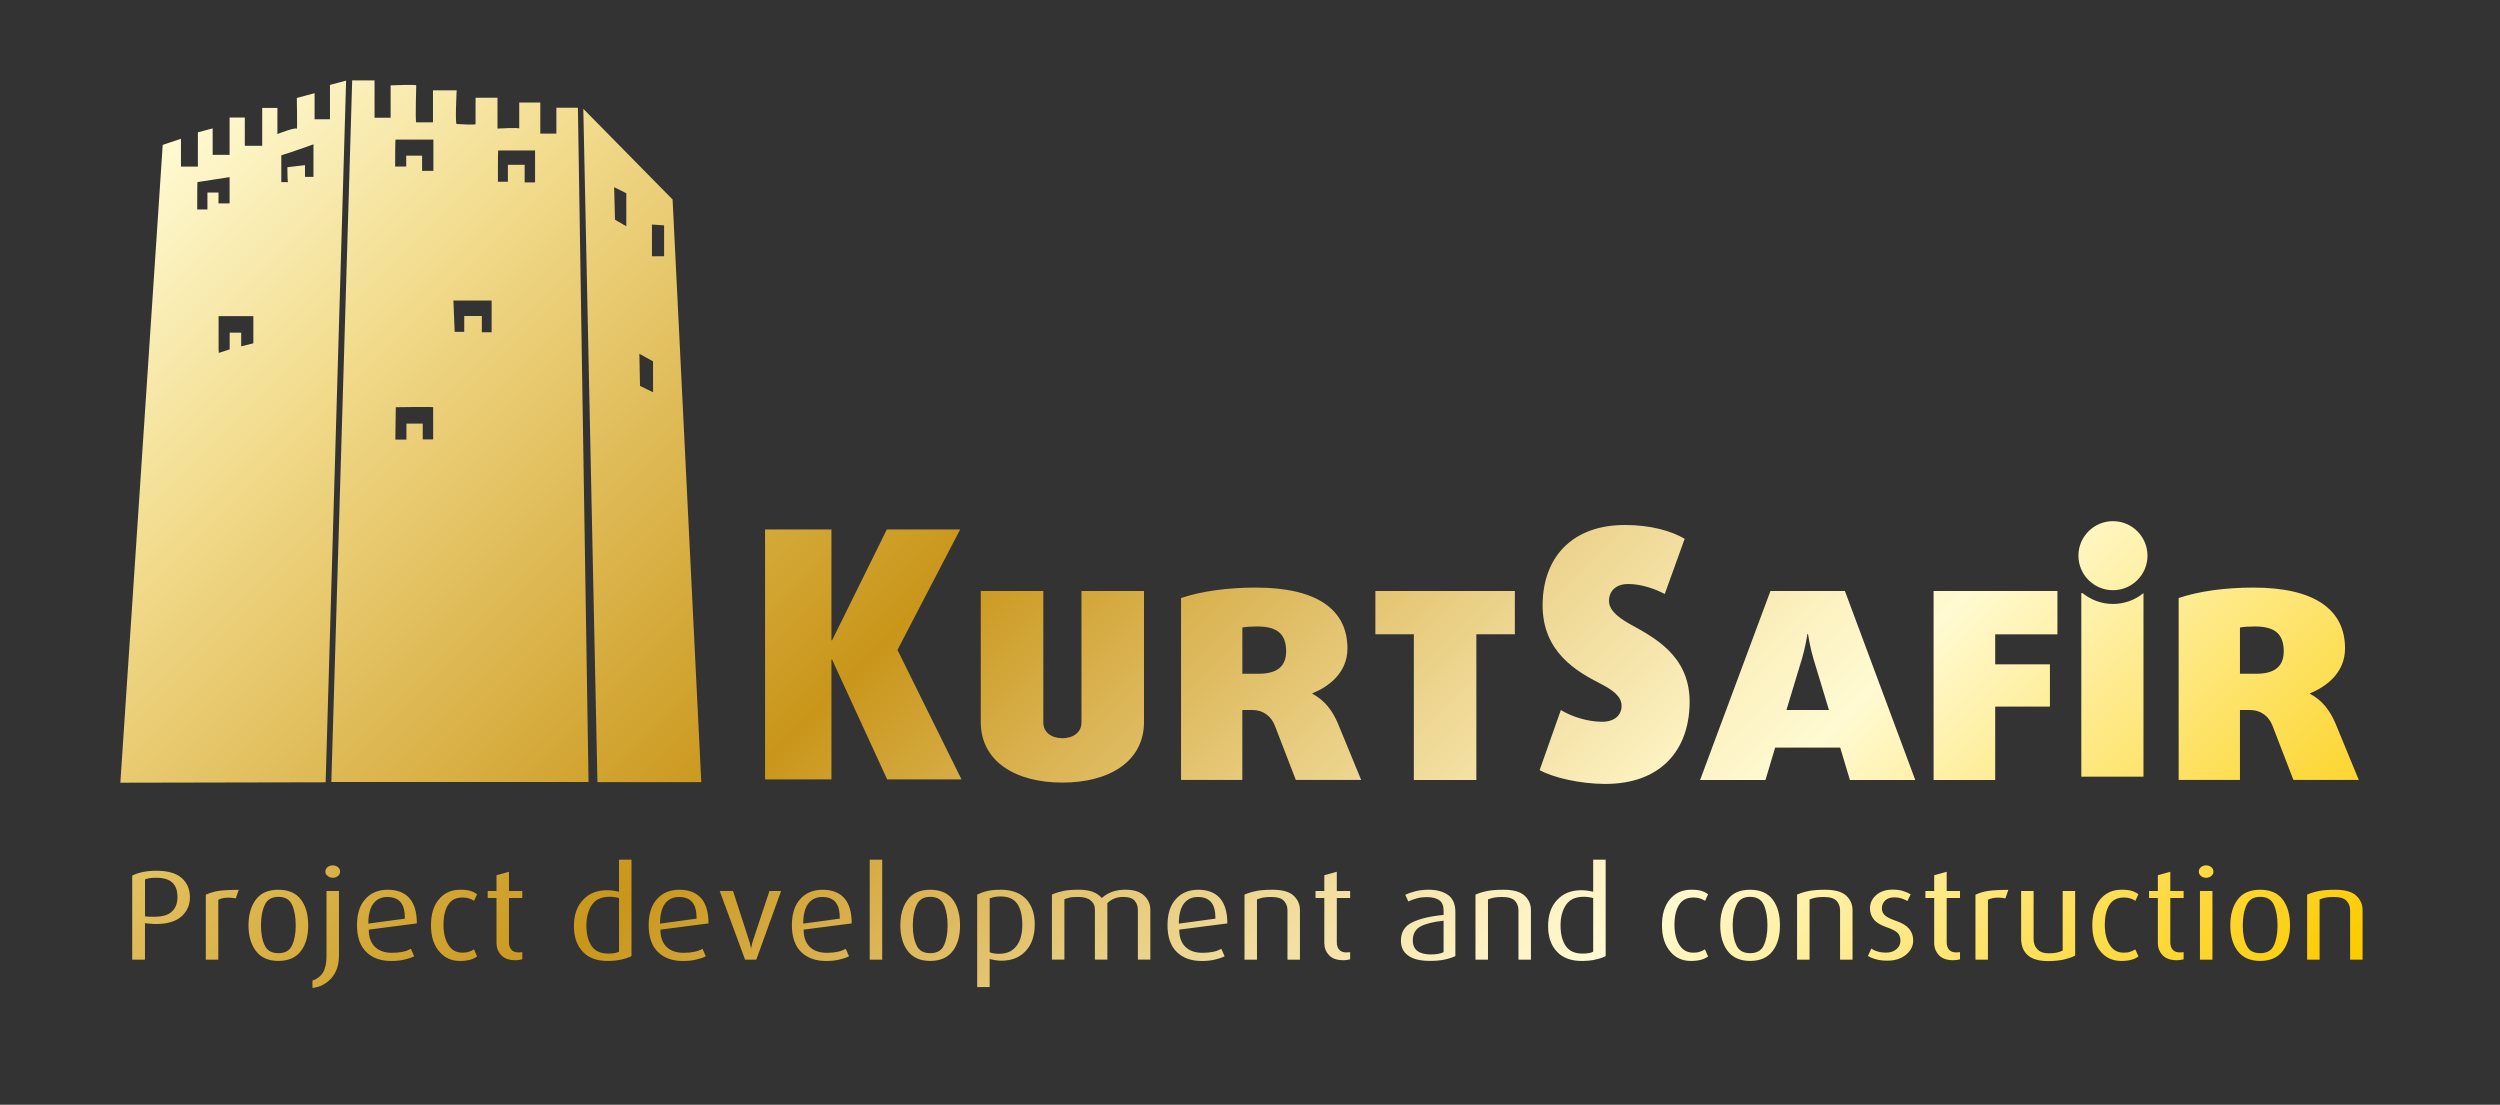 <?xml version="1.0" encoding="utf-8"?>
<!-- Generator: Adobe Illustrator 27.3.1, SVG Export Plug-In . SVG Version: 6.00 Build 0)  -->
<svg version="1.1" id="Layer_1" xmlns="http://www.w3.org/2000/svg" xmlns:xlink="http://www.w3.org/1999/xlink" x="0px" y="0px"
	 viewBox="0 0 936 413.62" style="enable-background:new 0 0 936 413.62;" xml:space="preserve">
<rect x="0" y="0" width="936" height="413.62" fill="#333333" stroke="none"/>
<style type="text/css">
	.st0{fill:url(#SVGID_1_);}
</style>
<linearGradient id="SVGID_1_" gradientUnits="userSpaceOnUse" x1="705.486" y1="538.366" x2="141.143" y2="-25.977">
	<stop  offset="5.618000e-03" style="stop-color:#FCCB00"/>
	<stop  offset="0.253" style="stop-color:#FFFAD2"/>
	<stop  offset="0.299" style="stop-color:#FCF1C0"/>
	<stop  offset="0.39" style="stop-color:#EED793"/>
	<stop  offset="0.516" style="stop-color:#D8AF4B"/>
	<stop  offset="0.596" style="stop-color:#C9961A"/>
	<stop  offset="0.814" style="stop-color:#EACD75"/>
	<stop  offset="0.871" style="stop-color:#F2DC8E"/>
	<stop  offset="1" style="stop-color:#FFFAD2"/>
</linearGradient>
<path class="st0" d="M359.49,198.22l-23.48,45.11l23.98,48.48h-27.83l-20.62-44.85h-0.25v44.85h-24.85v-93.59h24.85v41.5h0.25
	l20.5-41.5H359.49z M404.9,221.26v49.26c0,3.72-3.17,5.87-7.14,5.87c-3.98,0-7.14-2.15-7.14-5.87v-49.26H367.2v49.07
	c0,14.76,13,22.67,30.56,22.67c17.41,0,30.32-7.78,30.55-22.28v-49.46H404.9z M465.14,252.24h6.32c7.03,0,10.07-3.13,10.07-8.31
	c0-6.35-3.05-9.38-10.77-9.38c-1.99,0-4.22,0.1-5.62,0.39V252.24z M442.19,223.9c7.49-2.54,17.44-3.91,27.98-3.91
	c22.72,0,34.31,8.11,34.31,22.78c0,9.09-6.91,14.27-13.11,16.81v0.19c4.57,2.34,7.61,6.45,9.6,11.24l8.66,21.01h-24.47l-7.85-20.33
	c-1.29-3.32-4.1-5.86-8.55-5.86h-3.63v26.19h-22.95V223.9 M514.94,221.26v16.22h14.4v54.54h23.41v-54.54h14.41v-16.22H514.94z
	 M577.55,226.67c0,17.58,12.92,24.82,21.74,29.34c4.47,2.33,7.83,4.65,7.83,8.28c0,3.23-2.36,5.94-7.33,5.94
	c-5.34,0-11.43-1.94-15.4-4.4l-7.95,22.49c5.09,2.85,15.28,5.18,24.6,5.18c20.78,0,31.34-12.67,31.55-30.23v-1
	c-0.23-17.11-13.62-23.76-22.61-28.76c-4.47-2.58-7.57-5.17-7.57-8.53c0-3.49,2.36-6.33,7.21-6.33c5.22,0,10.56,2.07,13.66,3.75
	l7.46-20.69c-5.09-2.97-12.8-5.16-22.36-5.16C588.48,196.55,577.55,208.82,577.55,226.67 M668.84,265.83h15.92l-5.85-19.35
	c-1.29-4.3-1.99-9.09-1.99-9.09h-0.23c0,0-0.71,4.79-1.99,9.09L668.84,265.83z M690.73,221.26l26.34,70.76H692.6l-3.63-12.12h-24.35
	l-3.63,12.12h-24.47l26.34-70.76H690.73z M723.94,221.26v70.76h23.06v-27.46h20.49v-15.83h-20.49v-11.24h23.3v-16.22H723.94z
	 M779.24,222.05v68.73h23.28v-68.72c-3.11,2.53-7.08,4.06-11.4,4.06c-4.32,0-8.29-1.52-11.41-4.06H779.24z M778.16,208.05
	c0,7.13,5.8,12.92,12.93,12.92c7.13,0,12.93-5.79,12.93-12.92c0-7.14-5.8-12.93-12.93-12.93
	C783.95,195.13,778.16,200.92,778.16,208.05 M838.64,252.24h6.32c7.03,0,10.07-3.13,10.07-8.31c0-6.35-3.04-9.38-10.77-9.38
	c-1.99,0-4.22,0.1-5.62,0.39V252.24z M815.69,223.9c7.49-2.54,17.44-3.91,27.98-3.91c22.72,0,34.31,8.11,34.31,22.78
	c0,9.09-6.91,14.27-13.12,16.81v0.19c4.57,2.34,7.61,6.45,9.61,11.24l8.66,21.01h-24.47l-7.84-20.33c-1.29-3.32-4.1-5.86-8.55-5.86
	h-3.63v26.19h-22.95V223.9 M126.91,333.59v24.23c0,3.48-0.96,6.3-2.87,8.44c-1.97,2.15-4.3,3.34-7.06,3.62v-2.76
	c1.64-0.52,2.97-1.53,3.88-2.91c0.9-1.43,1.38-3.49,1.38-6.1v-24.52H126.91z M292.44,333.59l-9.29,25.71h-4.19l-9.5-25.71h4.99
	l5.95,18.41c0.26,0.72,0.48,1.38,0.53,1.95c0.11,0.58,0.21,0.95,0.26,1.19c0.05-0.38,0.16-0.81,0.26-1.24
	c0.05-0.43,0.27-1.05,0.53-1.91l6.1-18.41H292.44z M776.94,333.59v24.18c-1.17,0.62-2.6,1.09-4.25,1.48
	c-1.7,0.38-3.66,0.58-5.84,0.58c-3.45,0-6-0.72-7.65-2.2c-1.65-1.47-2.49-3.52-2.49-6.2v-17.84h4.67v18.03
	c0,1.58,0.48,2.86,1.44,3.82c0.95,1,2.39,1.48,4.3,1.48c2.12,0,3.82-0.33,5.15-1.05v-22.27H776.94z M823.66,333.59h4.68v25.71h-4.68
	V333.59z M81.84,333.55c1.75-0.24,4.25-0.39,7.54-0.39l-1.12,3.2c-0.85-0.19-1.81-0.29-2.81-0.29c-1.49,0-2.71,0.29-3.72,0.82v22.41
	h-4.67v-24.32C78.49,334.31,80.08,333.83,81.84,333.55 M744.39,333.55c1.75-0.24,4.25-0.39,7.54-0.39l-1.11,3.2
	c-0.85-0.19-1.8-0.29-2.82-0.29c-1.48,0-2.71,0.29-3.72,0.82v22.41h-4.67v-24.32C741.05,334.31,742.64,333.83,744.39,333.55
	 M99.14,354.01c0.9,1.91,2.6,2.86,5.1,2.86c2.5,0,4.19-0.96,5.1-2.91c0.9-1.91,1.38-4.39,1.38-7.49c0-3.15-0.48-5.72-1.38-7.73
	c-0.9-1.95-2.6-2.96-5.1-2.96c-2.49,0-4.19,1-5.1,3c-0.95,2-1.43,4.58-1.43,7.68C97.71,349.57,98.19,352.1,99.14,354.01
	 M95.85,336.74c1.86-2.43,4.62-3.62,8.34-3.62c3.77,0,6.59,1.19,8.44,3.62c1.86,2.43,2.76,5.68,2.76,9.73c0,4-0.9,7.21-2.76,9.63
	c-1.85,2.44-4.67,3.67-8.39,3.67c-3.71,0-6.53-1.24-8.39-3.67c-1.86-2.43-2.81-5.68-2.81-9.63
	C93.04,342.41,93.99,339.17,95.85,336.74 M139.81,338.27c-1.27,1.66-1.91,4.14-1.91,7.53l13.7-1.86c0-2.86-0.53-4.91-1.65-6.2
	c-1.12-1.29-2.76-1.91-4.94-1.91C142.84,335.83,141.09,336.64,139.81,338.27 M136.84,336.55c2.07-2.29,4.89-3.43,8.34-3.43
	c3.5,0,6.21,1.05,8.07,3.1c1.86,2.1,2.82,5.25,2.82,9.5l-18,2.33c0,2.86,0.79,5.01,2.34,6.49c1.54,1.47,3.66,2.19,6.37,2.19
	c1.54,0,2.92-0.14,4.03-0.38c1.12-0.24,2.13-0.62,3.03-1.1l1.22,2.77c-0.96,0.53-2.17,0.91-3.61,1.24
	c-1.49,0.38-3.19,0.53-5.05,0.53c-3.88,0-7.01-1.14-9.29-3.39c-2.28-2.24-3.45-5.58-3.45-10.02
	C133.65,342.13,134.71,338.84,136.84,336.55 M164.39,336.64c1.96-2.34,4.62-3.53,7.91-3.53c1.65,0,2.92,0.14,3.93,0.47
	c1.01,0.33,1.8,0.76,2.38,1.25l-1.11,2.43c-0.48-0.33-1.11-0.62-1.8-0.86s-1.54-0.38-2.44-0.38c-2.5,0-4.36,0.91-5.47,2.72
	c-1.17,1.81-1.75,4.34-1.75,7.54c0,3.1,0.64,5.63,1.86,7.53c1.22,1.91,2.92,2.87,5.2,2.87c0.96,0,1.75-0.09,2.39-0.33
	c0.64-0.19,1.27-0.48,1.97-0.91l1.16,2.62c-0.58,0.53-1.43,0.91-2.49,1.24c-1.11,0.33-2.39,0.48-3.93,0.48
	c-3.24,0-5.84-1.19-7.81-3.62c-2.02-2.39-3.03-5.63-3.03-9.73C161.36,342.27,162.37,338.98,164.39,336.64 M249.02,338.27
	c-1.27,1.66-1.91,4.14-1.91,7.53l13.7-1.86c0-2.86-0.53-4.91-1.65-6.2c-1.12-1.29-2.76-1.91-4.94-1.91
	C252.04,335.83,250.29,336.64,249.02,338.27 M246.04,336.55c2.07-2.29,4.89-3.43,8.34-3.43c3.5,0,6.21,1.05,8.07,3.1
	c1.86,2.1,2.81,5.25,2.81,9.5l-18,2.33c0,2.86,0.8,5.01,2.34,6.49c1.54,1.47,3.66,2.19,6.37,2.19c1.54,0,2.92-0.14,4.03-0.38
	c1.12-0.24,2.12-0.62,3.03-1.1l1.22,2.77c-0.96,0.53-2.18,0.91-3.61,1.24c-1.49,0.38-3.18,0.53-5.04,0.53
	c-3.88,0-7.01-1.14-9.29-3.39c-2.28-2.24-3.45-5.58-3.45-10.02C242.86,342.13,243.92,338.84,246.04,336.55 M302.64,338.27
	c-1.27,1.66-1.91,4.14-1.91,7.53l13.7-1.86c0-2.86-0.53-4.91-1.64-6.2c-1.12-1.29-2.76-1.91-4.94-1.91
	C305.66,335.83,303.91,336.64,302.64,338.27 M299.66,336.55c2.07-2.29,4.89-3.43,8.34-3.43c3.5,0,6.21,1.05,8.07,3.1
	c1.86,2.1,2.81,5.25,2.81,9.5l-18,2.33c0,2.86,0.8,5.01,2.33,6.49c1.54,1.47,3.67,2.19,6.38,2.19c1.54,0,2.92-0.14,4.03-0.38
	c1.12-0.24,2.12-0.62,3.03-1.1l1.22,2.77c-0.96,0.53-2.18,0.91-3.61,1.24c-1.48,0.38-3.18,0.53-5.04,0.53
	c-3.88,0-7.01-1.14-9.29-3.39c-2.28-2.24-3.45-5.58-3.45-10.02C296.48,342.13,297.54,338.84,299.66,336.55 M343.2,354.01
	c0.9,1.91,2.6,2.86,5.1,2.86c2.49,0,4.19-0.96,5.1-2.91c0.9-1.91,1.38-4.39,1.38-7.49c0-3.15-0.48-5.72-1.38-7.73
	c-0.9-1.95-2.6-2.96-5.1-2.96c-2.5,0-4.19,1-5.1,3c-0.96,2-1.44,4.58-1.44,7.68C341.76,349.57,342.24,352.1,343.2,354.01
	 M339.91,336.74c1.85-2.43,4.62-3.62,8.33-3.62c3.77,0,6.58,1.19,8.44,3.62c1.86,2.43,2.76,5.68,2.76,9.73c0,4-0.9,7.21-2.76,9.63
	c-1.86,2.44-4.68,3.67-8.39,3.67c-3.72,0-6.53-1.24-8.39-3.67c-1.86-2.43-2.81-5.68-2.81-9.63
	C337.09,342.41,338.05,339.17,339.91,336.74 M370.54,356.53c1.01,0.39,2.18,0.57,3.5,0.57c2.87,0,4.99-0.95,6.48-2.87
	c1.49-1.85,2.23-4.53,2.23-8.01c0-3.43-0.64-6.06-1.91-7.87c-1.27-1.81-3.34-2.72-6.21-2.72c-0.85,0-1.59,0.05-2.23,0.19
	c-0.64,0.14-1.27,0.29-1.86,0.53V356.53 M369.63,333.59c1.44-0.33,3.19-0.47,5.15-0.47c3.98,0,7.11,1.14,9.34,3.43
	c2.18,2.33,3.29,5.48,3.29,9.49c0,4.25-1.11,7.54-3.34,9.97c-2.23,2.43-5.26,3.67-9.08,3.67c-0.74,0-1.54-0.05-2.39-0.19
	c-0.85-0.15-1.54-0.29-2.07-0.43v10.49h-4.67v-34.62C366.93,334.41,368.2,333.92,369.63,333.59 M416.31,333.92
	c1.43-0.53,3.13-0.81,5.1-0.81c3.13,0,5.47,0.76,7,2.24c1.54,1.47,2.28,3.28,2.28,5.33v18.6h-4.67v-18.55
	c0-1.48-0.42-2.63-1.27-3.58c-0.85-0.91-2.28-1.34-4.25-1.34c-2.34,0-4.3,0.76-5.9,2.29v21.18h-4.67V340.6
	c0-1.48-0.53-2.63-1.59-3.49c-1.07-0.86-2.6-1.29-4.68-1.29c-1.22,0-2.12,0.05-2.81,0.14c-0.69,0.15-1.44,0.38-2.34,0.71v22.61
	h-4.67v-24.36c1.44-0.62,2.86-1.05,4.41-1.38c1.49-0.29,3.35-0.43,5.52-0.43c2.13,0,3.88,0.23,5.31,0.76
	c1.38,0.53,2.55,1.33,3.45,2.34C413.54,335.26,414.82,334.5,416.31,333.92 M443.27,338.27c-1.27,1.66-1.91,4.14-1.91,7.53l13.7-1.86
	c0-2.86-0.53-4.91-1.65-6.2c-1.11-1.29-2.76-1.91-4.94-1.91S444.55,336.64,443.27,338.27 M440.3,336.55
	c2.07-2.29,4.88-3.43,8.33-3.43c3.5,0,6.22,1.05,8.07,3.1c1.85,2.1,2.81,5.25,2.81,9.5l-18,2.33c0,2.86,0.8,5.01,2.34,6.49
	c1.54,1.47,3.67,2.19,6.37,2.19c1.54,0,2.92-0.14,4.04-0.38c1.11-0.24,2.12-0.62,3.02-1.1l1.22,2.77c-0.96,0.53-2.18,0.91-3.61,1.24
	c-1.49,0.38-3.18,0.53-5.04,0.53c-3.88,0-7.01-1.14-9.29-3.39c-2.28-2.24-3.45-5.58-3.45-10.02
	C437.11,342.13,438.17,338.84,440.3,336.55 M470.5,333.55c1.65-0.29,3.61-0.43,5.9-0.43c3.66,0,6.27,0.71,7.91,2.19
	c1.59,1.48,2.39,3.3,2.39,5.44v18.55h-4.67v-18.45c0-1.43-0.43-2.63-1.33-3.58c-0.9-0.96-2.44-1.43-4.67-1.43
	c-1.22,0-2.18,0.05-2.98,0.19c-0.8,0.14-1.59,0.38-2.44,0.72v22.56h-4.67v-24.36C467.32,334.31,468.86,333.88,470.5,333.55
	 M530.71,356.06c1.17,0.86,2.87,1.29,5.04,1.29c1.97,0,3.56-0.29,4.73-0.86V344.7c-3.98,0.43-6.85,1.19-8.71,2.2
	c-1.86,1.05-2.82,2.77-2.82,5.2C528.96,353.86,529.54,355.2,530.71,356.06 M529.91,333.68c1.54-0.38,3.24-0.57,4.99-0.57
	c2.92,0,5.37,0.66,7.23,1.95c1.86,1.34,2.76,3.48,2.76,6.39v16.5c-1.16,0.58-2.55,1.01-4.09,1.33c-1.54,0.33-3.35,0.48-5.41,0.48
	c-3.67,0-6.37-0.67-8.18-2c-1.8-1.29-2.71-3.15-2.71-5.58c0-3.14,1.38-5.44,4.19-6.82c2.81-1.38,6.74-2.34,11.79-2.81v-1.57
	c0-1.86-0.53-3.2-1.65-3.96c-1.11-0.76-2.71-1.14-4.67-1.14c-1.27,0-2.49,0.14-3.61,0.43c-1.11,0.33-2.23,0.71-3.29,1.19l-1.12-2.48
	C527.1,334.54,528.38,334.11,529.91,333.68 M556.99,333.55c1.64-0.29,3.61-0.43,5.89-0.43c3.67,0,6.27,0.71,7.91,2.19
	c1.59,1.48,2.39,3.3,2.39,5.44v18.55h-4.67v-18.45c0-1.43-0.43-2.63-1.33-3.58c-0.9-0.96-2.44-1.43-4.67-1.43
	c-1.22,0-2.18,0.05-2.97,0.19c-0.8,0.14-1.59,0.38-2.44,0.72v22.56h-4.68v-24.36C553.81,334.31,555.34,333.88,556.99,333.55
	 M625.26,336.64c1.97-2.34,4.62-3.53,7.92-3.53c1.65,0,2.92,0.14,3.93,0.47c1.01,0.33,1.8,0.76,2.39,1.25l-1.12,2.43
	c-0.48-0.33-1.12-0.62-1.8-0.86c-0.69-0.24-1.54-0.38-2.44-0.38c-2.5,0-4.36,0.91-5.47,2.72c-1.17,1.81-1.75,4.34-1.75,7.54
	c0,3.1,0.64,5.63,1.86,7.53c1.22,1.91,2.92,2.87,5.21,2.87c0.96,0,1.75-0.09,2.38-0.33c0.64-0.19,1.28-0.48,1.97-0.91l1.17,2.62
	c-0.59,0.53-1.44,0.91-2.5,1.24c-1.11,0.33-2.39,0.48-3.93,0.48c-3.24,0-5.84-1.19-7.81-3.62c-2.02-2.39-3.02-5.63-3.02-9.73
	C622.24,342.27,623.24,338.98,625.26,336.64 M650.16,354.01c0.9,1.91,2.6,2.86,5.1,2.86c2.49,0,4.19-0.96,5.09-2.91
	c0.9-1.91,1.38-4.39,1.38-7.49c0-3.15-0.48-5.72-1.38-7.73c-0.9-1.95-2.6-2.96-5.09-2.96c-2.5,0-4.2,1-5.1,3
	c-0.96,2-1.44,4.58-1.44,7.68C648.73,349.57,649.21,352.1,650.16,354.01 M646.87,336.74c1.86-2.43,4.62-3.62,8.34-3.62
	c3.77,0,6.59,1.19,8.44,3.62c1.86,2.43,2.76,5.68,2.76,9.73c0,4-0.9,7.21-2.76,9.63c-1.86,2.44-4.67,3.67-8.39,3.67
	c-3.72,0-6.53-1.24-8.39-3.67c-1.85-2.43-2.81-5.68-2.81-9.63C644.06,342.41,645.01,339.17,646.87,336.74 M677.39,333.55
	c1.65-0.29,3.61-0.43,5.9-0.43c3.67,0,6.27,0.71,7.91,2.19c1.59,1.48,2.39,3.3,2.39,5.44v18.55h-4.67v-18.45
	c0-1.43-0.43-2.63-1.33-3.58c-0.9-0.96-2.44-1.43-4.67-1.43c-1.22,0-2.18,0.05-2.98,0.19c-0.8,0.14-1.59,0.38-2.44,0.72v22.56h-4.68
	v-24.36C674.21,334.31,675.75,333.88,677.39,333.55 M786.39,336.64c1.97-2.34,4.62-3.53,7.91-3.53c1.65,0,2.92,0.14,3.93,0.47
	c1.01,0.33,1.8,0.76,2.39,1.25l-1.12,2.43c-0.48-0.33-1.11-0.62-1.8-0.86c-0.69-0.24-1.54-0.38-2.44-0.38
	c-2.5,0-4.36,0.91-5.47,2.72c-1.17,1.81-1.75,4.34-1.75,7.54c0,3.1,0.64,5.63,1.86,7.53c1.22,1.91,2.92,2.87,5.2,2.87
	c0.96,0,1.75-0.09,2.39-0.33c0.64-0.19,1.27-0.48,1.97-0.91l1.17,2.62c-0.58,0.53-1.43,0.91-2.5,1.24
	c-1.11,0.33-2.39,0.48-3.93,0.48c-3.24,0-5.84-1.19-7.81-3.62c-2.02-2.39-3.03-5.63-3.03-9.73
	C783.36,342.27,784.37,338.98,786.39,336.64 M841.13,354.01c0.9,1.91,2.6,2.86,5.1,2.86c2.5,0,4.19-0.96,5.1-2.91
	c0.9-1.91,1.38-4.39,1.38-7.49c0-3.15-0.47-5.72-1.38-7.73c-0.9-1.95-2.6-2.96-5.1-2.96c-2.49,0-4.19,1-5.1,3
	c-0.96,2-1.43,4.58-1.43,7.68C839.69,349.57,840.17,352.1,841.13,354.01 M837.83,336.74c1.86-2.43,4.62-3.62,8.34-3.62
	c3.77,0,6.58,1.19,8.44,3.62c1.86,2.43,2.77,5.68,2.77,9.73c0,4-0.9,7.21-2.77,9.63c-1.86,2.44-4.67,3.67-8.39,3.67
	c-3.72,0-6.53-1.24-8.39-3.67c-1.86-2.43-2.81-5.68-2.81-9.63C835.02,342.41,835.98,339.17,837.83,336.74 M868.36,333.55
	c1.65-0.29,3.61-0.43,5.89-0.43c3.66,0,6.27,0.71,7.91,2.19c1.59,1.48,2.39,3.3,2.39,5.44v18.55h-4.67v-18.45
	c0-1.43-0.43-2.63-1.33-3.58c-0.9-0.96-2.44-1.43-4.67-1.43c-1.22,0-2.18,0.05-2.98,0.19c-0.79,0.14-1.59,0.38-2.44,0.72v22.56
	h-4.67v-24.36C865.17,334.31,866.71,333.88,868.36,333.55 M702.5,335.07c1.54-1.33,3.61-2,6.16-2c1.38,0,2.6,0.15,3.72,0.48
	c1.11,0.33,2.07,0.76,2.97,1.33l-1.22,2.48c-0.53-0.34-1.22-0.67-2.08-0.96c-0.85-0.28-1.75-0.43-2.71-0.43
	c-1.54,0-2.71,0.38-3.5,1.14c-0.85,0.82-1.27,1.77-1.27,2.91c0,1.15,0.42,2.05,1.22,2.77c0.8,0.66,2.28,1.38,4.35,2.09
	c2.07,0.72,3.66,1.67,4.68,2.91c1.01,1.25,1.48,2.67,1.48,4.34c0,2.05-0.9,3.81-2.66,5.3c-1.8,1.47-4.14,2.24-6.95,2.24
	c-1.54,0-2.98-0.14-4.2-0.48c-1.27-0.33-2.34-0.76-3.13-1.29l1.27-2.77c0.58,0.43,1.33,0.81,2.34,1.1c0.95,0.29,2.02,0.43,3.24,0.43
	c1.54,0,2.81-0.43,3.82-1.29c1.01-0.85,1.49-1.91,1.49-3.15c0-1.29-0.37-2.29-1.11-3c-0.75-0.71-2.18-1.43-4.25-2.15
	c-2.13-0.72-3.67-1.67-4.62-2.87c-0.95-1.19-1.43-2.57-1.43-4.1C700.12,338.12,700.91,336.45,702.5,335.07 M190.56,326.39v7.2h4.99
	v2.62h-4.99v16.65c0,1.15,0.32,2.01,0.9,2.72c0.58,0.67,1.49,1.01,2.71,1.01c0.27,0,0.74-0.05,1.38-0.1v2.67
	c-0.37,0.1-0.8,0.14-1.17,0.24c-0.37,0.04-0.85,0.1-1.38,0.1c-2.39,0-4.19-0.62-5.36-1.91c-1.17-1.24-1.75-2.77-1.75-4.58v-16.79
	h-3.29v-2.62h3.29v-5.91L190.56,326.39z M500.5,326.39v7.2h4.99v2.62h-4.99v16.65c0,1.15,0.32,2.01,0.9,2.72
	c0.59,0.67,1.49,1.01,2.71,1.01c0.26,0,0.74-0.05,1.38-0.1v2.67c-0.37,0.1-0.8,0.14-1.17,0.24c-0.37,0.04-0.85,0.1-1.38,0.1
	c-2.39,0-4.19-0.62-5.37-1.91c-1.17-1.24-1.75-2.77-1.75-4.58v-16.79h-3.29v-2.62h3.29v-5.91L500.5,326.39z M728.84,326.39v7.2h4.99
	v2.62h-4.99v16.65c0,1.15,0.32,2.01,0.9,2.72c0.58,0.67,1.48,1.01,2.71,1.01c0.27,0,0.74-0.05,1.38-0.1v2.67
	c-0.37,0.1-0.8,0.14-1.17,0.24c-0.37,0.04-0.85,0.1-1.38,0.1c-2.39,0-4.19-0.62-5.36-1.91c-1.17-1.24-1.76-2.77-1.76-4.58v-16.79
	h-3.29v-2.62h3.29v-5.91L728.84,326.39z M812.56,326.39v7.2h4.99v2.62h-4.99v16.65c0,1.15,0.32,2.01,0.9,2.72
	c0.58,0.67,1.49,1.01,2.71,1.01c0.27,0,0.75-0.05,1.38-0.1v2.67c-0.37,0.1-0.8,0.14-1.16,0.24c-0.37,0.04-0.85,0.1-1.38,0.1
	c-2.39,0-4.19-0.62-5.36-1.91c-1.17-1.24-1.75-2.77-1.75-4.58v-16.79h-3.29v-2.62h3.29v-5.91L812.56,326.39z M55.87,343.23h1.22h0.8
	c2.97,0,5.15-0.67,6.48-1.96c1.38-1.29,2.08-3.1,2.08-5.39c0-2.43-0.64-4.25-1.92-5.44c-1.27-1.19-3.29-1.81-6.1-1.81
	c-0.96,0-1.75,0.06-2.39,0.14c-0.69,0.14-1.27,0.29-1.75,0.48v13.83L55.87,343.23z M53.49,326.48c1.59-0.33,3.29-0.47,5.15-0.47
	c4.14,0,7.28,0.9,9.34,2.67c2.07,1.81,3.13,4.24,3.13,7.24c0,2.91-1.06,5.29-3.13,7.16c-2.12,1.91-5.31,2.86-9.5,2.86
	c-0.8,0-1.65-0.05-2.55-0.14l-1.65-0.14v13.64H49.5v-31.47C50.51,327.3,51.84,326.82,53.49,326.48 M122.61,324.67
	c0.53-0.43,1.16-0.67,1.96-0.67c0.8,0,1.44,0.24,1.97,0.67c0.53,0.43,0.8,1.01,0.8,1.67c0,0.62-0.27,1.19-0.8,1.62
	c-0.53,0.43-1.17,0.67-1.97,0.67c-0.74,0-1.38-0.24-1.91-0.71c-0.58-0.43-0.85-0.95-0.85-1.58
	C121.81,325.68,122.08,325.1,122.61,324.67 M824.03,324.67c0.53-0.43,1.17-0.67,1.97-0.67c0.75,0,1.38,0.24,1.91,0.67
	c0.53,0.43,0.8,1.01,0.8,1.67c0,0.62-0.26,1.19-0.8,1.62c-0.53,0.43-1.16,0.67-1.91,0.67c-0.8,0-1.44-0.24-1.97-0.67
	c-0.53-0.43-0.79-1-0.79-1.62C823.23,325.68,823.5,325.1,824.03,324.67 M221.51,354.2c1.27,1.86,3.35,2.82,6.16,2.82
	c1.91,0,3.29-0.24,4.09-0.72v-20.08c-0.48-0.14-1.06-0.24-1.7-0.33c-0.63-0.1-1.27-0.14-1.8-0.14c-3.08,0-5.26,1-6.63,3
	c-1.38,2.01-2.08,4.58-2.08,7.73C219.55,349.76,220.19,352.29,221.51,354.2 M236.43,321.85v36.11c-0.96,0.53-2.23,0.95-3.77,1.29
	c-1.59,0.38-3.34,0.53-5.2,0.53c-3.98,0-7.12-1.14-9.29-3.49c-2.18-2.34-3.29-5.48-3.29-9.49c0-4.2,1.11-7.49,3.4-9.87
	c2.23-2.43,5.26-3.63,8.97-3.63c1.49,0,2.98,0.19,4.51,0.57v-12.02H236.43z M325.62,321.85h4.68v37.44h-4.68V321.85z M586.24,354.2
	c1.28,1.86,3.35,2.82,6.16,2.82c1.91,0,3.29-0.24,4.09-0.72v-20.08c-0.47-0.14-1.06-0.24-1.7-0.33c-0.64-0.1-1.27-0.14-1.81-0.14
	c-3.08,0-5.26,1-6.64,3c-1.38,2.01-2.07,4.58-2.07,7.73C584.28,349.76,584.91,352.29,586.24,354.2 M601.16,321.85v36.11
	c-0.96,0.53-2.23,0.95-3.77,1.29c-1.59,0.38-3.35,0.53-5.2,0.53c-3.98,0-7.11-1.14-9.29-3.49c-2.17-2.34-3.29-5.48-3.29-9.49
	c0-4.2,1.11-7.49,3.4-9.87c2.23-2.43,5.26-3.63,8.97-3.63c1.49,0,2.97,0.19,4.51,0.57v-12.02H601.16z M81.92,132.13l4.07-1.32v-6.26
	h4.31v5.12l4.55-1.14v-10.17H81.84v12.28L81.92,132.13z M73.92,68.18c-0.08,0-0.08,10.25-0.08,10.25h3.82v-6.35h4.15v4.07h4.15
	v-9.84L73.92,68.18 M105.32,68.18h2.52c-0.24,0-0.24-5.57-0.24-5.57l6.59-0.78v4.4h3.17v-12.2c0,0-9.5,3.43-12.04,4.11V68.18z
	 M129.58,30.18l-7.66,262.71l-76.86,0.16h0l15.86-238.8l6.83-2.28v10.41h6.34V49.54l5.53-1.47v9.92h6.34V44h5.7v10.58h6.51V40.42
	h5.69v9.76c0,0,7.05-2.75,7.27-1.95c0.22,0.81,0-11.56,0-11.56l6.65-1.78v9.75h5.76V31.79L129.58,30.18z M148.02,164.58h4.15v-5.98
	h6.1v5.9h3.9v-12.04c0-0.21-13.99,0-13.99,0L148.02,164.58z M170.23,124.25h3.58v-5.94h6.59v6.1h3.66v-11.88h-14.31L170.23,124.25z
	 M186.5,56.33c-0.08,0-0.08,11.72-0.08,11.72h3.74V61.7h6.27v6.59h3.9V56.33H186.5 M148.1,52.26c-0.16,0-0.16,10.09-0.16,10.09h4.15
	v-4.07h5.94v5.69h4.23V52.26H148.1 M140.23,30.12v13.96h6.02V31.96c0,0,9.59-0.4,9.59,0c0,0.41-0.4,13.83,0,13.83h6.27V33.83h8.87
	c0,0-0.65,12.6,0,12.6c0.65,0,7.07,0.49,7.07,0v-9.84h8.21v11.55c0,0,8.14-0.49,8.14,0v-9.76h7.89v11.63h6.02v-9.68h8.06
	l3.98,252.46h-96.3l7.81-262.68H140.23z M244.5,146.86V135.3l-5.12-2.85l0.24,12.04L244.5,146.86z M244.09,95.94h4.55V84.38
	l-4.55-0.32V95.94z M234.49,84.71V72.35l-4.55-2.28l0.31,12.2L234.49,84.71z M218.39,40.73l33.43,33.96l10.74,218.14v0h-38.88
	L218.39,40.73z"/>
</svg>

